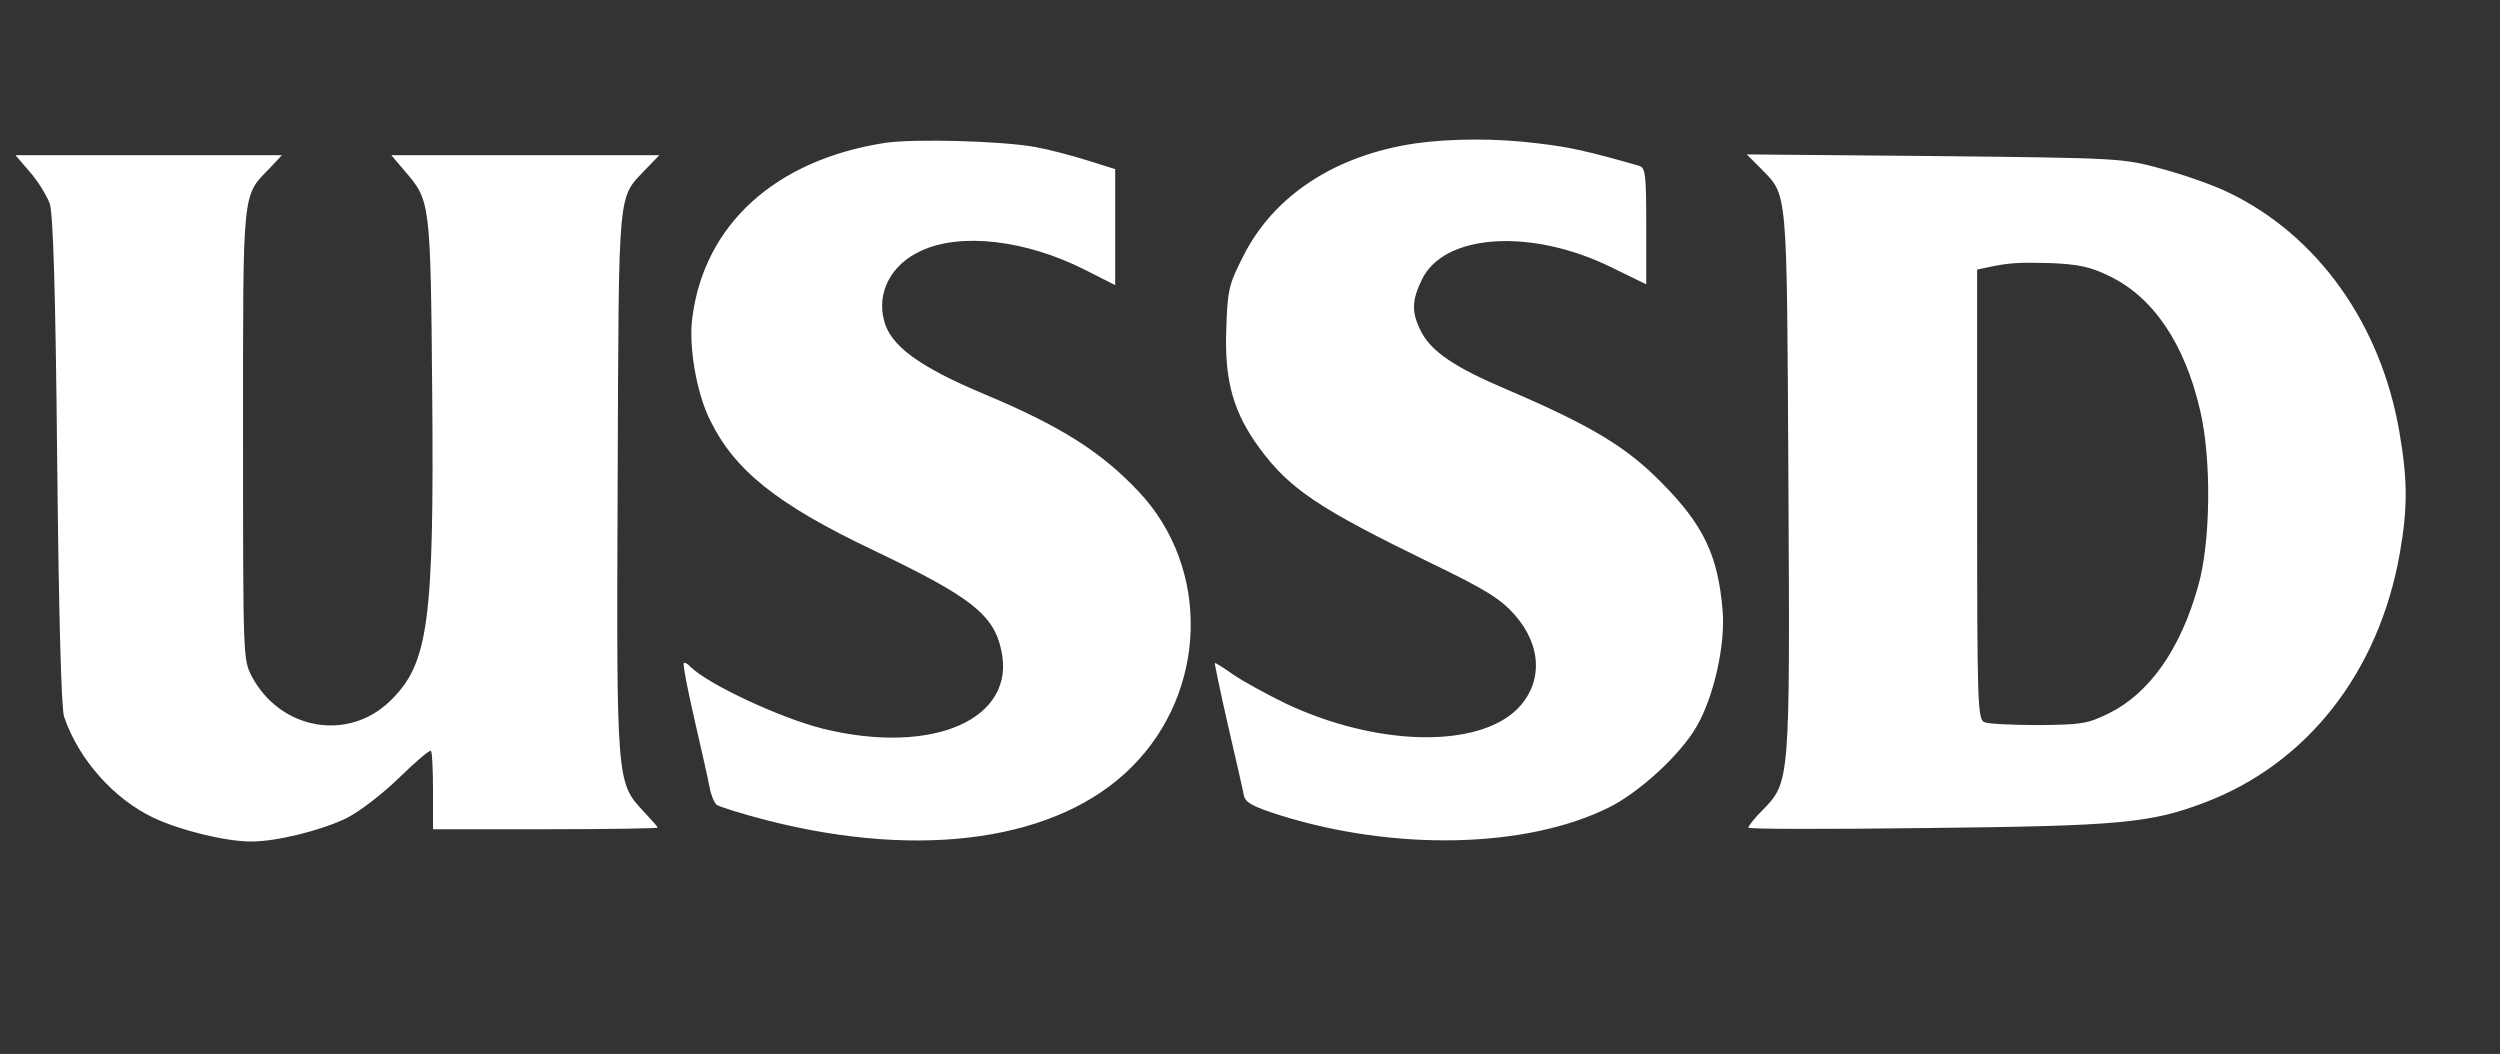 <svg width="612" height="258" fill="none" xmlns="http://www.w3.org/2000/svg"><rect width="100%" height="100%" fill="#333333" stroke="none"/><path d="M216.5 35c-26.7 4.2-44 19.9-47 42.6-1 7 1 18.6 4.3 25.2 6 12.3 16.3 20.6 39.8 31.8 24.1 11.5 29.6 15.8 31.5 24.5 3.8 16.9-16.6 25.9-43.6 19.3-10.4-2.6-28-10.8-32.4-15.1-.7-.8-1.5-1.2-1.7-1-.3.2.9 6.4 2.6 13.8 1.7 7.4 3.4 14.9 3.7 16.6.3 1.8 1.1 3.7 1.7 4.3.7.5 6.4 2.3 12.7 3.9 37.8 9.6 71 4.8 88.9-13.1 18.6-18.5 19.4-48.7 1.8-67.4-9.2-9.8-19.2-16.1-37.8-23.9-16-6.7-23.1-11.9-24.6-18.1-1.8-6.9 1.8-13.7 9.1-17 9.6-4.5 25.5-2.7 40 4.6l7.5 3.8V41.4l-6.7-2.1c-3.8-1.2-9.5-2.7-12.8-3.3-8.3-1.5-29.8-2.1-37-1ZM346.5 35.1c-19.6 2.9-34.6 12.7-42.1 27.5-3.6 7.1-3.9 8.3-4.2 17.9-.5 12.6 1.7 20.5 8.2 29.3 7.4 10 14.5 14.7 41.8 28 13.7 6.6 17.1 8.8 20.6 12.7 6.7 7.6 6.9 16.7.7 23-9.8 9.8-34.6 9.2-56.8-1.3-4.5-2.2-10.2-5.3-12.7-7-2.4-1.7-4.5-3-4.6-2.9-.1.1 1.3 6.9 3.2 15.2 1.9 8.2 3.7 16 3.9 17.2.4 1.8 2.1 2.7 8.6 4.8 28.3 8.9 60.5 8.2 80.7-1.8 7.5-3.7 17.6-13 21.5-19.8 4.2-7.2 7.1-19.9 6.4-28.4-1.1-13.4-4.6-20.9-14.9-31.3-8.6-8.8-17.3-14-37.8-22.8-13-5.5-18.7-9.4-21.2-14.4-2.3-4.6-2.2-7.5.3-12.6 5.4-11.2 26.7-12.6 46.3-3l8.6 4.2V55.4c0-12.7-.2-14.3-1.7-14.8-13-3.7-17.1-4.6-24.8-5.5-10.3-1.3-21.4-1.2-30 0ZM7.4 42.2c2 2.3 4.1 5.8 4.8 7.7C13 52.5 13.6 71 14 113c.4 38 1 60.6 1.7 62.5 3.6 10.5 12.2 20.1 21.9 24.7 6.6 3.1 17.6 5.8 23.9 5.8 6.3 0 17.1-2.7 23.3-5.7 3.2-1.6 8.8-5.9 12.9-9.9 4-3.9 7.5-6.9 7.8-6.6.3.3.5 4.7.5 9.9v9.3h27.5c15.1 0 27.5-.2 27.5-.4s-1.5-1.9-3.3-3.8c-6.8-7.3-6.8-6.7-6.5-80.9.3-73.8-.1-69 7.1-76.7l3.1-3.2H95.8l3.4 4c6.1 7.1 6.2 7.4 6.6 53.5.5 56.9-.9 67-10.3 76.1-10.3 10-26.8 7.1-33.8-5.9-2.2-4.2-2.2-4.3-2.2-59.2 0-60.9-.3-58.3 6.6-65.4L69 38H3.8l3.6 4.2ZM430.9 41.1c6.8 7 6.5 3.4 6.9 76.7.4 74.2.4 73.6-6.4 80.6-1.9 1.9-3.4 3.8-3.4 4.2 0 .4 19.7.4 43.8.1 47.1-.5 54.6-1.2 67.8-6.2 25.2-9.5 42.8-32 47.9-61.2 1.9-10.9 1.9-17.7-.1-29.4-4.5-26.5-20-48.3-41.9-58.8-3.7-1.8-11.1-4.4-16.4-5.8-9.5-2.6-10.1-2.6-55.6-3.1l-45.9-.4 3.3 3.3Zm85.3 26.4c10.8 5.1 18.6 16.5 22.4 33 2.8 11.8 2.6 32.3-.5 43-4.3 15.4-11.9 26.2-21.8 31.1-5.3 2.6-6.7 2.8-17.3 2.9-6.3 0-12.3-.3-13.2-.7-1.7-.7-1.8-4.3-1.8-55.7V66l2.3-.5c5.6-1.2 7.7-1.3 15.7-1.1 6.8.3 9.7.9 14.2 3.1Z" fill="#fff"/></svg>